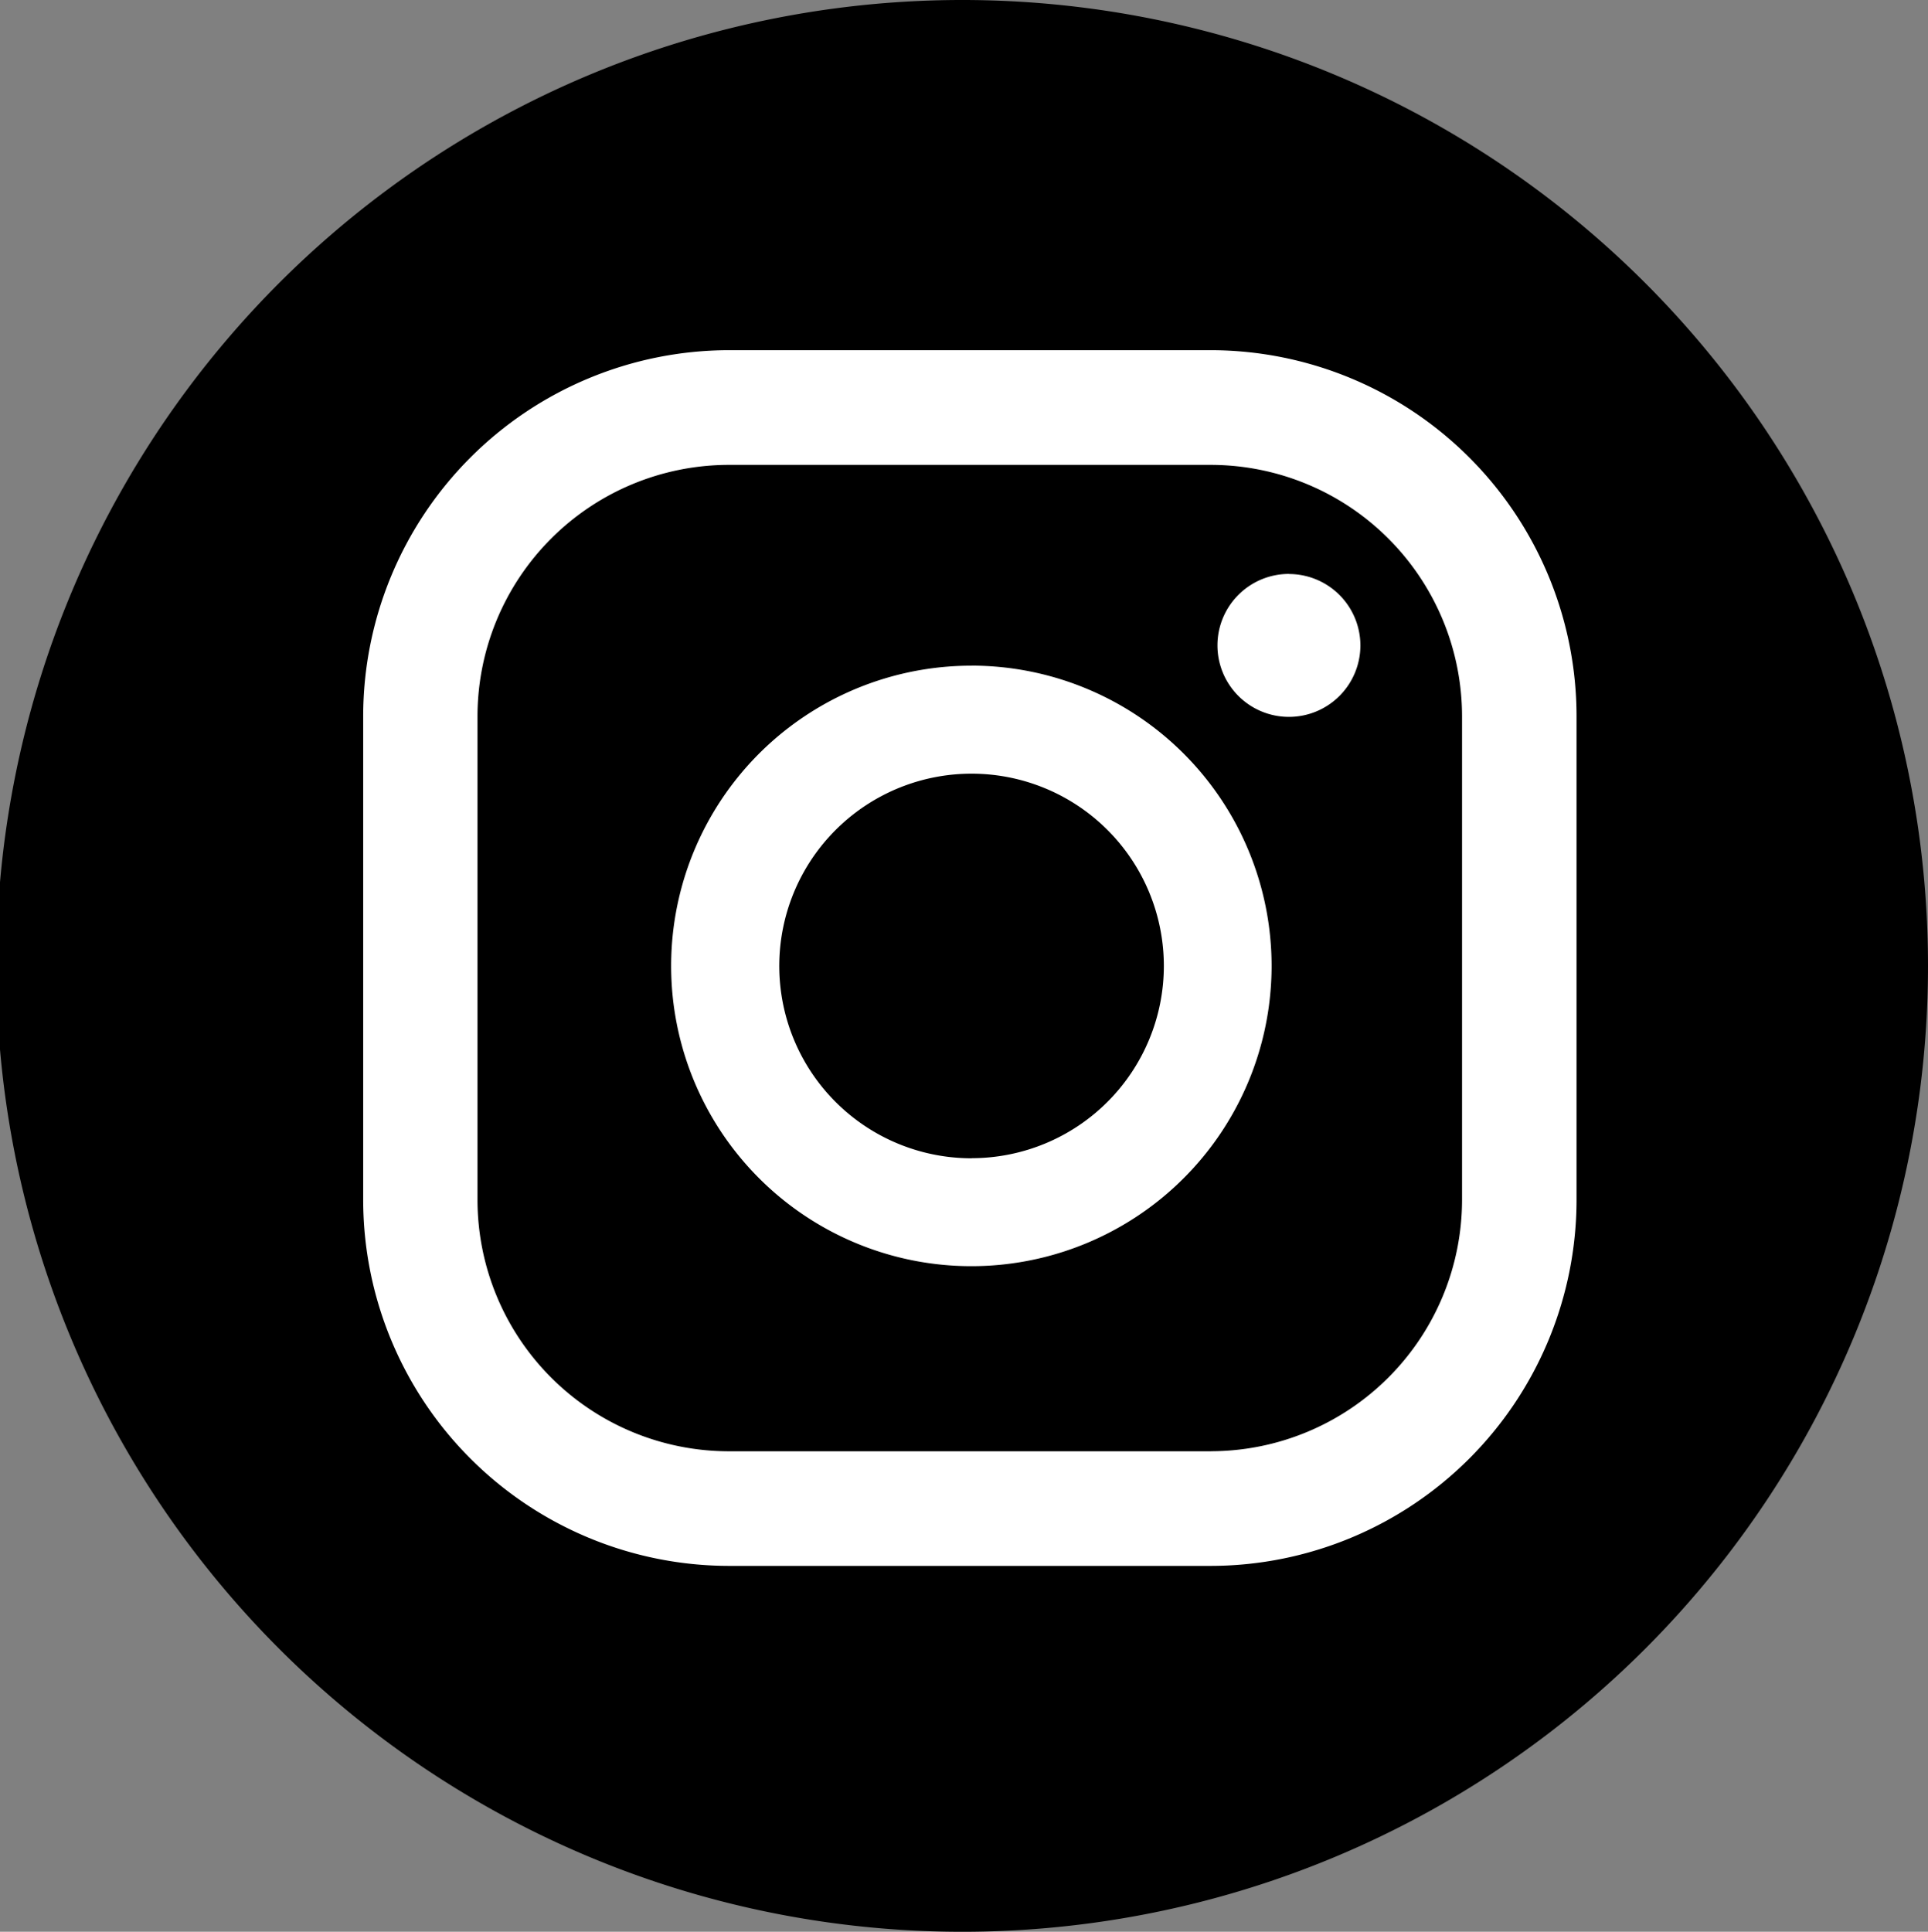 <svg xmlns="http://www.w3.org/2000/svg" width="39.925" height="40" viewBox="0 0 39.925 40">
  <rect x="0" y="0" width="39.925" height="40" fill="#808080" stroke="none"/>
  <g id="Group_11" data-name="Group 11" transform="translate(-991.612 -139)">
    <path id="Fill_22" data-name="Fill 22" d="M34.97,17.518A17.485,17.485,0,1,1,17.485,0,17.5,17.5,0,0,1,34.97,17.518Z" transform="translate(994.074 141.312)" fill="#fff"/>
    <path id="Fill_24" data-name="Fill 24" d="M1011.575,179a20,20,0,1,1,19.962-20A20,20,0,0,1,1011.575,179Zm-4.873-32.749a7.585,7.585,0,0,0-7.569,7.583v10.007a7.584,7.584,0,0,0,7.569,7.583h9.988a7.584,7.584,0,0,0,7.569-7.583V153.834a7.585,7.585,0,0,0-7.569-7.583Zm9.988,22.8H1006.7a5.209,5.209,0,0,1-5.2-5.208V153.833a5.209,5.209,0,0,1,5.2-5.207h9.988a5.209,5.209,0,0,1,5.2,5.207v10.008A5.209,5.209,0,0,1,1016.69,169.05Zm-4.952-16.267a6.217,6.217,0,1,0,6.206,6.217A6.218,6.218,0,0,0,1011.738,152.783Zm6.567-1.9a1.48,1.48,0,1,0,1.478,1.48A1.48,1.48,0,0,0,1018.305,150.886Zm-6.567,12.1a3.982,3.982,0,1,1,3.975-3.982A3.983,3.983,0,0,1,1011.738,162.982Z"/>
  </g>
</svg>
